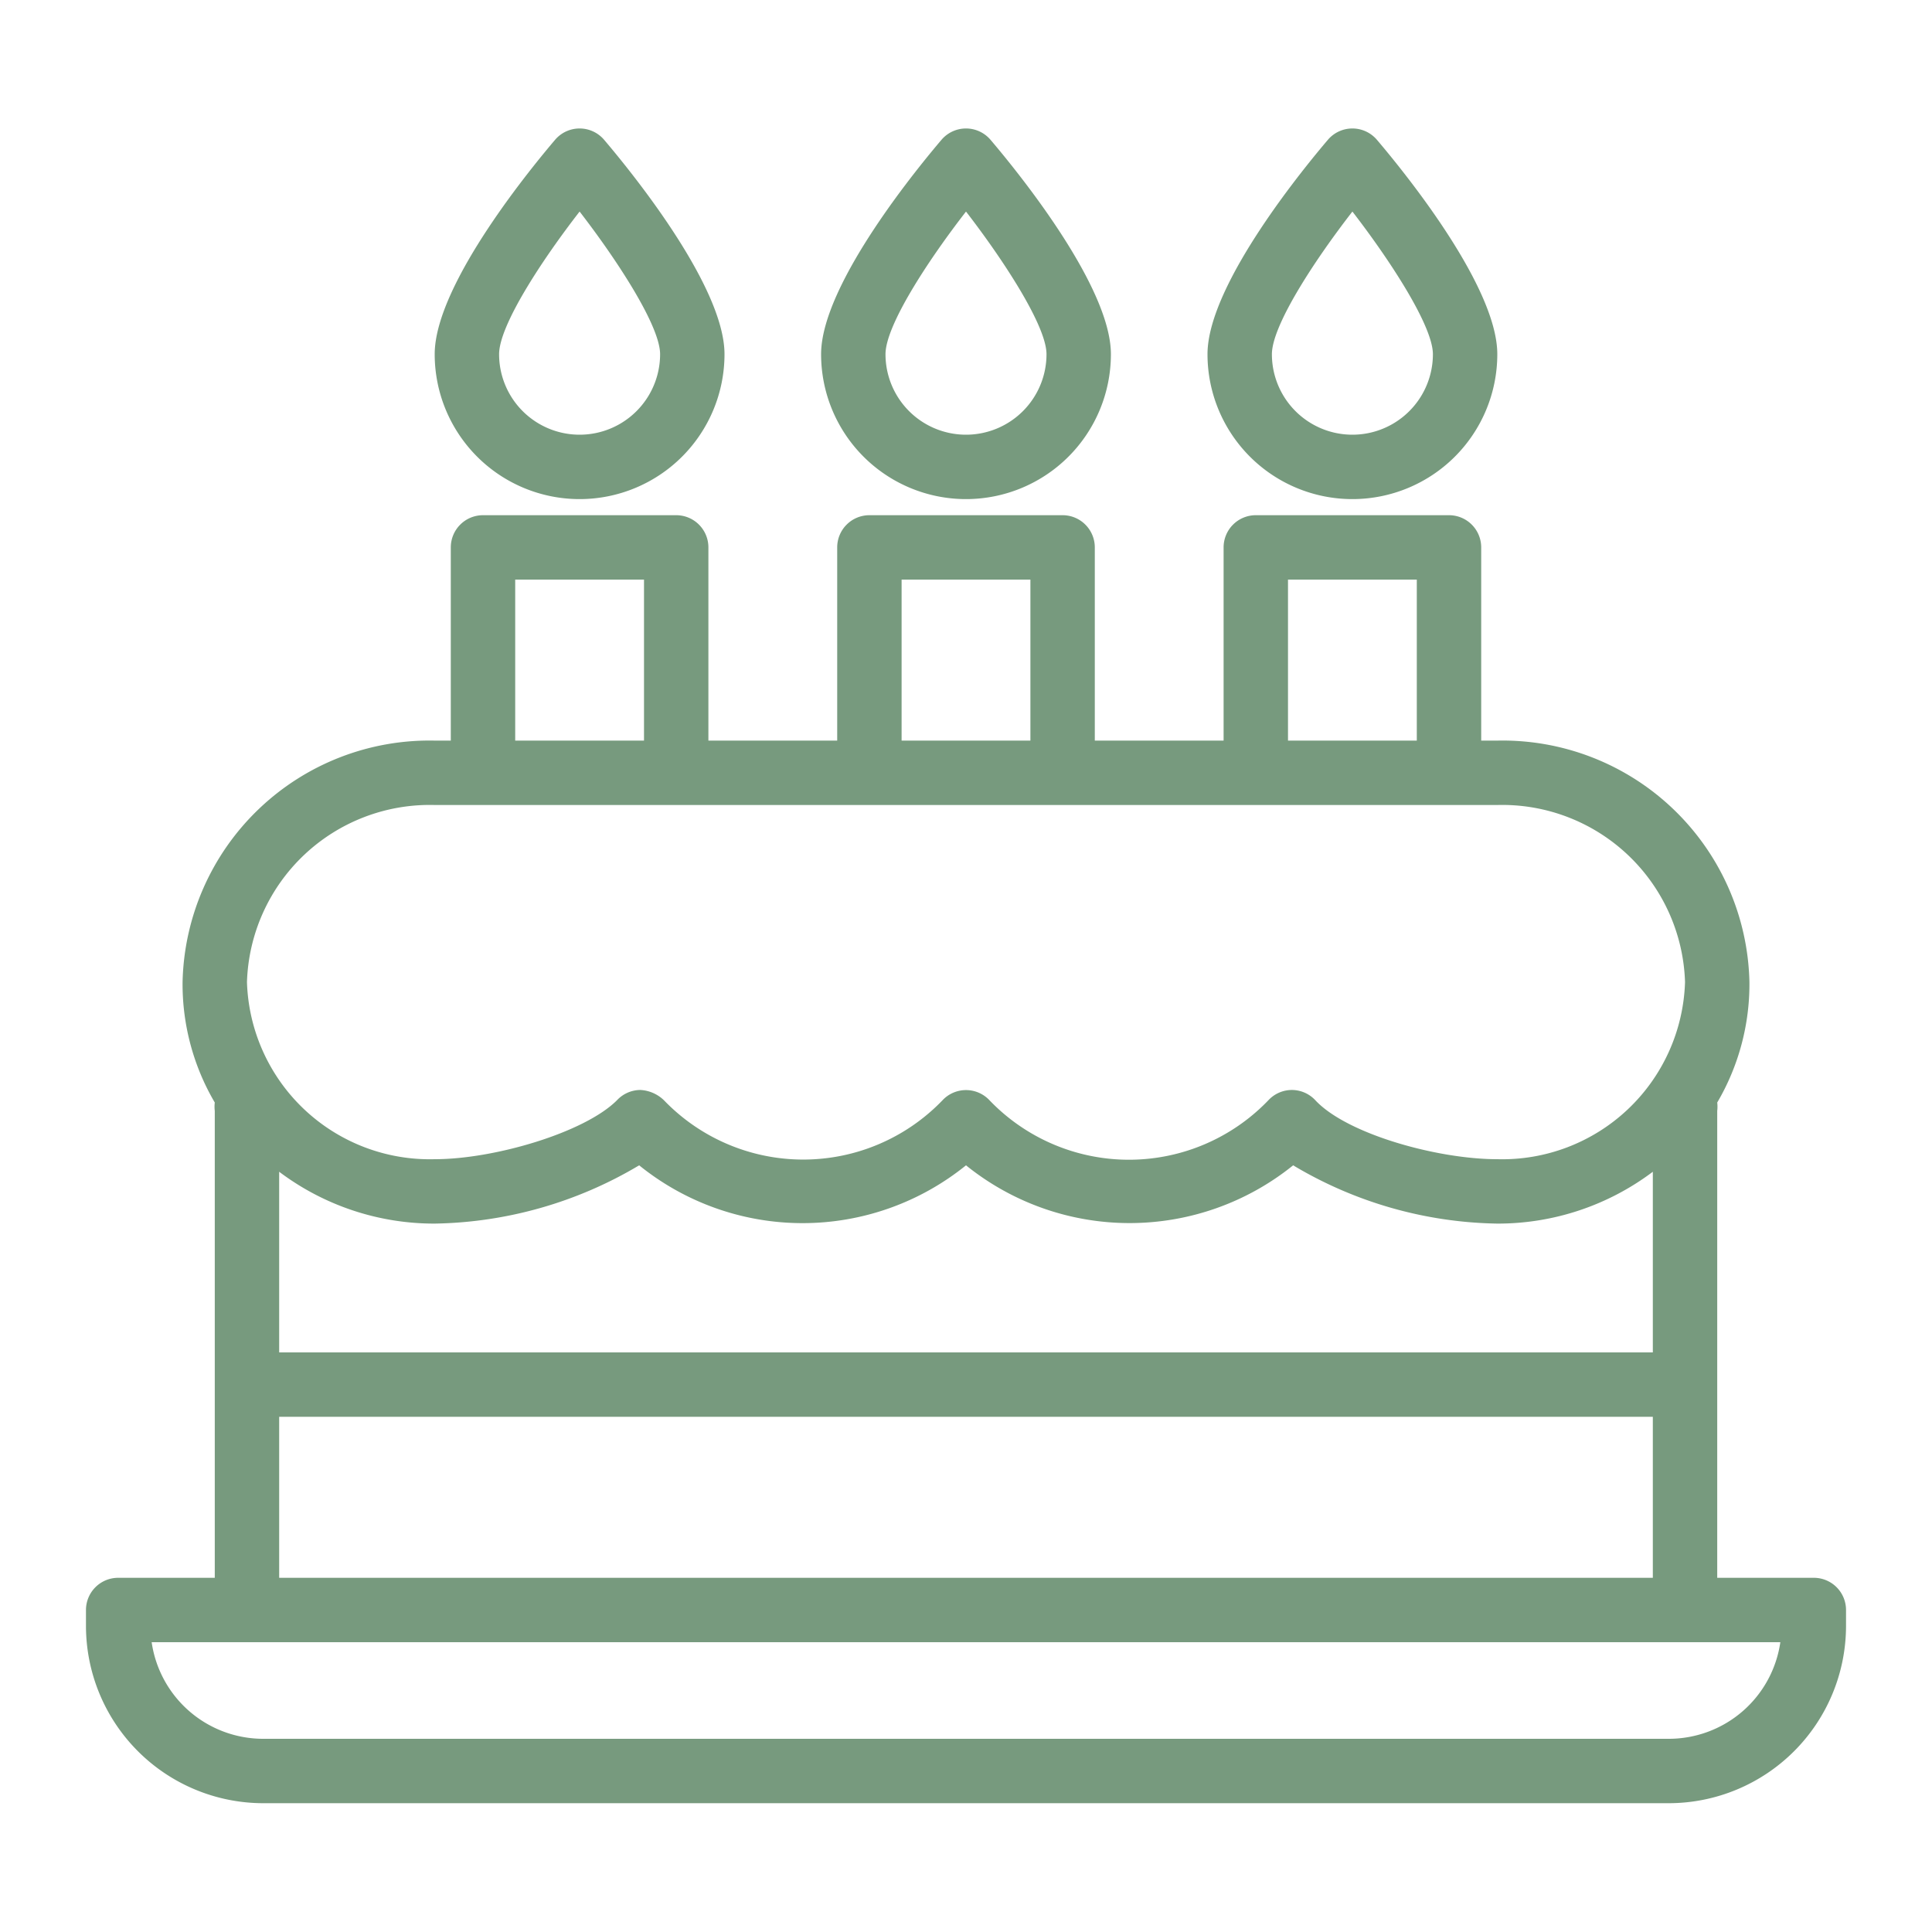 <svg xmlns="http://www.w3.org/2000/svg" width="60" height="60" viewBox="0 0 60 60">
  <defs>
    <style>
      .cls-1 {
        fill: #779a7e;
      }

      .cls-2 {
        opacity: 0.42;
      }
    </style>
  </defs>
  <g id="Layer_11" data-name="Layer 11">
    <g>
      <path class="cls-1" d="M56.33,49h-3V34.5a1.09,1.09,0,0,0,0-.26,7.26,7.26,0,0,0,1-3.74A7.67,7.67,0,0,0,46.5,23H46V17a1,1,0,0,0-1-1H39a1,1,0,0,0-1,1v6H34V17a1,1,0,0,0-1-1H27a1,1,0,0,0-1,1v6H22V17a1,1,0,0,0-1-1H15a1,1,0,0,0-1,1v6h-.5a7.67,7.67,0,0,0-7.83,7.5,7.26,7.26,0,0,0,1,3.74,1.09,1.09,0,0,0,0,.26V49h-3a1,1,0,0,0-1,1v.5A5.51,5.51,0,0,0,8.17,56H51.83a5.51,5.51,0,0,0,5.5-5.5V50A1,1,0,0,0,56.33,49ZM40,18h4v5H40ZM28,18h4v5H28ZM16,18h4v5H16Zm-2.5,7h33a5.68,5.68,0,0,1,5.83,5.5A5.68,5.68,0,0,1,46.5,36c-1.86,0-4.67-.78-5.65-1.83a1,1,0,0,0-.73-.32h0a1,1,0,0,0-.73.32,6,6,0,0,1-8.66,0,1,1,0,0,0-1.46,0,6,6,0,0,1-8.65,0,1.14,1.14,0,0,0-.73-.32,1,1,0,0,0-.73.32c-1,1-3.8,1.83-5.66,1.83a5.68,5.68,0,0,1-5.83-5.5A5.68,5.68,0,0,1,13.5,25ZM8.67,42V36.39A8,8,0,0,0,13.5,38a12.79,12.79,0,0,0,6.35-1.81,8.07,8.07,0,0,0,10.15,0,8.09,8.09,0,0,0,10.16,0A12.73,12.73,0,0,0,46.5,38a8,8,0,0,0,4.83-1.61V42Zm42.66,2v5H8.67V44Zm.5,10H8.17a3.5,3.5,0,0,1-3.46-3H55.29A3.5,3.5,0,0,1,51.83,54Z"/>
      <path class="cls-1" d="M29.24,4.34c-.62.73-3.74,4.47-3.74,6.66a4.5,4.5,0,0,0,9,0c0-2.19-3.12-5.93-3.74-6.66A1,1,0,0,0,29.24,4.34ZM30,13.5A2.5,2.5,0,0,1,27.5,11c0-.88,1.29-2.87,2.5-4.43,1.19,1.54,2.5,3.56,2.5,4.43A2.5,2.5,0,0,1,30,13.5Z"/>
      <path class="cls-1" d="M41.24,4.34c-.62.73-3.74,4.47-3.74,6.66a4.5,4.5,0,0,0,9,0c0-2.19-3.12-5.93-3.74-6.66A1,1,0,0,0,41.24,4.34ZM44.5,11a2.5,2.5,0,0,1-5,0c0-.88,1.29-2.87,2.5-4.43C43.19,8.11,44.5,10.13,44.5,11Z"/>
      <path class="cls-1" d="M17.24,4.34c-.62.73-3.74,4.47-3.74,6.66a4.5,4.5,0,0,0,9,0c0-2.19-3.12-5.93-3.74-6.66A1,1,0,0,0,17.24,4.34ZM20.5,11a2.5,2.5,0,0,1-5,0c0-.88,1.29-2.87,2.5-4.43C19.19,8.11,20.5,10.13,20.5,11Z"/>
    </g>
  </g>
</svg>
